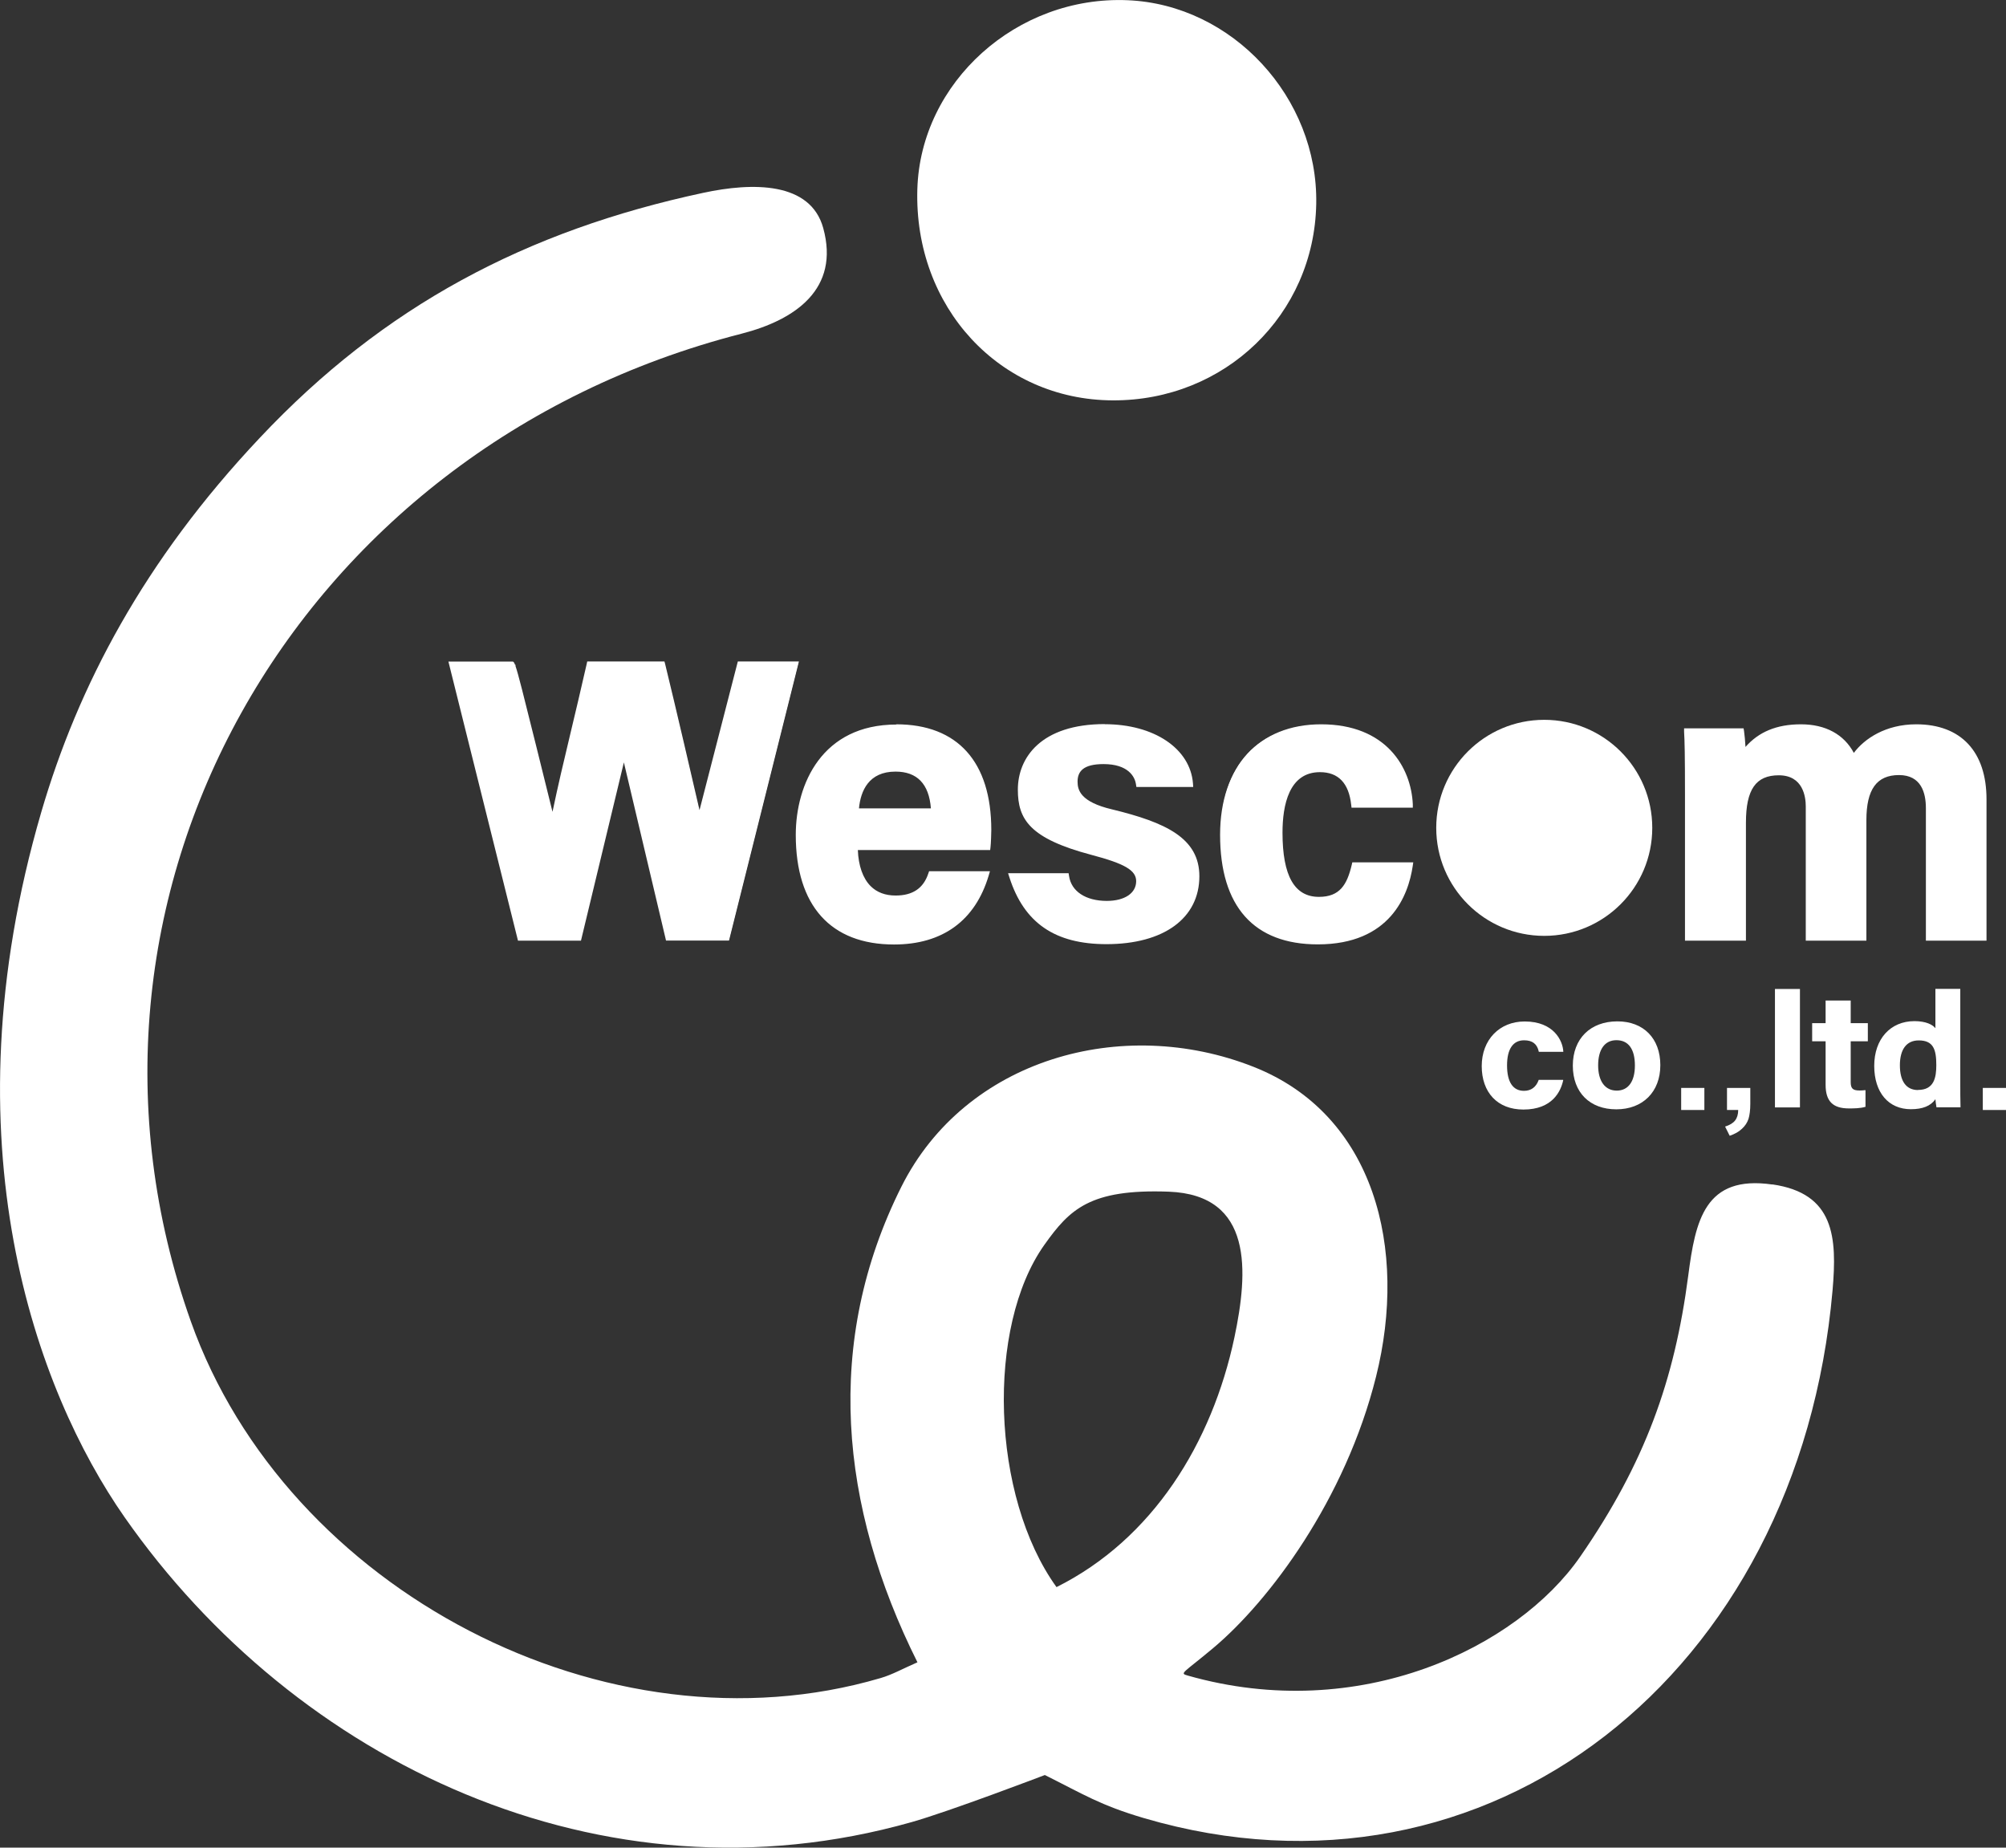 <?xml version="1.0" encoding="UTF-8"?>
<svg xmlns="http://www.w3.org/2000/svg" viewBox="0 0 179.03 164.89">
  <rect x="0" y="0" width="179.03" height="164.89" fill="#333333" stroke="none"/>
  <defs>
    <style>.cls-1{fill:#ffffff;}.cls-1,.cls-2{stroke-width:0px;}.cls-2{fill:#ffffff;}</style>
  </defs>
  <g>
    <path class="cls-2" d="m59.54,83.87l-3.83-16.19-3.9,16.19h-5.48l-6.17-24.74s5.57,0,5.58,0c.06,0,.09.02.18.24l.02.06h.02v.04c.24.71.67,2.42,1.81,7.01l1.59,6.38.08-.37c.48-2.3,1-4.48,1.6-7l.07-.28c.43-1.8.89-3.73,1.38-5.91l.04-.16h6.75l.04.16c.99,4.03,2.73,11.57,3.07,13.04l.08.34,3.49-13.54h5.28l-6.2,24.74h-5.49Z"></path>
    <path class="cls-2" d="m45.75,59.22s.04.07.08.18l.03.09h0s0,.03,0,.03c.24.68.7,2.54,1.82,7.02.52,2.08,1.03,4.15,1.38,5.54l.11.43.18.73.15-.74c.48-2.3,1-4.48,1.6-7l.04-.19c.44-1.86.9-3.79,1.4-6.01l.02-.09h6.62l.02.09c.98,3.99,2.73,11.57,3.07,13.04l.16.68.18-.68,3.39-13.14h5.1l-6.16,24.57h-5.36l-.02-.09-3.71-15.68-.16-.7-.17.7-3.8,15.78h-5.35l-6.13-24.57h5.47s.01,0,.01,0m.02-.17s-.03,0-.05,0h-5.67l6.21,24.91h5.62l3.83-15.91,3.71,15.68.05.22h5.62l6.24-24.91h-5.45l-3.42,13.27c-.62-2.69-2.17-9.38-3.07-13.05l-.06-.22h-6.89l-.05.23c-.52,2.29-1,4.31-1.45,6.19-.6,2.5-1.12,4.71-1.6,7-.34-1.37-.91-3.67-1.48-5.97-1.14-4.57-1.58-6.35-1.82-7.03v-.12h-.04c-.1-.25-.15-.29-.23-.29h0Z"></path>
    <path class="cls-2" d="m79.79,84.19c-5.6,0-8.68-3.44-8.68-9.7,0-4.51,2.33-9.77,8.89-9.77,5.42,0,8.4,3.32,8.4,9.34,0,.24-.03,1.22-.07,1.52l-.02.18h-11.83v.09c.05,1.42.46,2.58,1.16,3.28.57.57,1.34.86,2.29.86,1.56,0,2.55-.67,3-2.03l.05-.14h5.25l-.08.26c-1.19,3.99-4.09,6.1-8.37,6.1Zm.14-15.43c-2.5,0-3.2,1.82-3.35,3.35v.09s6.6,0,6.6,0v-.09c-.18-2.23-1.27-3.36-3.25-3.36Z"></path>
    <path class="cls-2" d="m80,64.82c5.36,0,8.31,3.29,8.31,9.25,0,.23-.03,1.22-.07,1.51v.1h-11.85v.18c.05,1.44.48,2.62,1.19,3.34.59.59,1.38.89,2.35.89,1.61,0,2.62-.68,3.09-2.09l.03-.08h5.08l-.05.16c-1.18,3.95-4.05,6.03-8.29,6.03-5.54,0-8.6-3.41-8.6-9.61,0-4.47,2.31-9.68,8.81-9.68m-3.53,7.48h6.8v-.18c-.19-2.28-1.31-3.43-3.34-3.43s-3.21,1.19-3.44,3.43l-.02.19m3.53-7.65c-6.63,0-8.98,5.31-8.98,9.85,0,6.31,3.11,9.78,8.77,9.78,4.33,0,7.25-2.13,8.45-6.16l.11-.38h-5.43l-.07.2c-.44,1.33-1.4,1.97-2.92,1.97-.92,0-1.67-.28-2.23-.84-.69-.69-1.09-1.83-1.14-3.22h11.81l.03-.26c.04-.3.07-1.3.07-1.53,0-6.08-3.01-9.43-8.48-9.43h0Zm-3.34,7.48c.15-1.56.87-3.28,3.26-3.28,1.93,0,2.99,1.1,3.16,3.28h-6.42Z"></path>
    <path class="cls-2" d="m98.74,84.19c-4.56,0-7.29-1.87-8.58-5.89l-.09-.27h5.21l.02.18c.2,1.42,1.52,2.3,3.45,2.3,1.65,0,2.71-.73,2.71-1.85,0-1.02-1.03-1.63-4.06-2.44-5.46-1.44-6.5-3.13-6.5-5.73,0-2.79,2.02-5.76,7.68-5.76,4.36,0,7.56,2.14,7.79,5.21l.02.22h-4.9l-.03-.17c-.07-.44-.48-1.87-2.98-1.87-1.64,0-2.41.53-2.41,1.66,0,.84.36,1.89,3.13,2.55,4.77,1.15,7.73,2.54,7.73,5.88,0,3.69-3.15,5.98-8.21,5.98Z"></path>
    <path class="cls-2" d="m98.59,64.82c4.31,0,7.48,2.11,7.71,5.13v.13s-4.72,0-4.72,0l-.02-.1c-.07-.45-.49-1.94-3.06-1.94-1.68,0-2.49.57-2.49,1.74,0,.87.36,1.96,3.2,2.63,4.73,1.14,7.67,2.51,7.67,5.8,0,3.63-3.11,5.89-8.12,5.89-4.52,0-7.22-1.85-8.5-5.83l-.05-.16h5.01v.1c.22,1.46,1.58,2.37,3.55,2.37,1.7,0,2.8-.76,2.8-1.94,0-1.07-1.04-1.7-4.12-2.52-5.41-1.43-6.44-3.09-6.44-5.65,0-2.74,2-5.68,7.6-5.68m0-.17c-5.73,0-7.77,3.02-7.77,5.85,0,2.65,1.05,4.36,6.56,5.82,2.99.79,4,1.38,4,2.35,0,1.07-1.03,1.76-2.62,1.76-1.88,0-3.17-.85-3.37-2.22l-.04-.25h-5.4l.12.38c1.31,4.06,4.06,5.95,8.66,5.95,5.12,0,8.29-2.32,8.29-6.06,0-3.4-2.98-4.8-7.8-5.97-2.8-.66-3.07-1.71-3.07-2.47,0-.91.5-1.57,2.32-1.57,2.19,0,2.79,1.12,2.89,1.79l.04.25h5.07l-.02-.31c-.24-3.12-3.48-5.29-7.88-5.29h0Z"></path>
    <path class="cls-2" d="m117.6,84.19c-5.65,0-8.64-3.35-8.64-9.69s3.42-9.77,8.94-9.77,7.95,3.8,8.09,7.06v.21s-5.29,0-5.29,0l-.02-.18c-.22-1.98-1.19-2.99-2.87-2.99-2.83,0-3.43,2.98-3.43,5.49,0,3.91,1.09,5.81,3.33,5.81,1.92,0,2.58-1.12,3.01-2.93l.04-.16h5.27l-.04.24c-.39,2.58-1.99,6.91-8.39,6.91Z"></path>
    <path class="cls-2" d="m117.9,64.82c5.69,0,7.86,3.76,8,6.98v.12s-5.13,0-5.13,0v-.11c-.24-2.04-1.23-3.07-2.97-3.07-2.3,0-3.51,1.93-3.51,5.57,0,3.97,1.12,5.9,3.42,5.9,1.97,0,2.67-1.2,3.1-2.99l.02-.09h5.1l-.02.14c-.38,2.55-1.97,6.84-8.3,6.84-5.59,0-8.55-3.32-8.55-9.61s3.39-9.69,8.85-9.69m0-.17c-5.56,0-9.02,3.78-9.02,9.86,0,6.4,3.02,9.78,8.72,9.78,6.46,0,8.08-4.38,8.47-6.98l.05-.34h-5.44l-.05.22c-.42,1.77-1.06,2.86-2.93,2.86-2.18,0-3.25-1.87-3.25-5.73,0-2.46.58-5.4,3.34-5.4,1.64,0,2.58.98,2.79,2.91l.03.26h5.47v-.3c-.15-3.29-2.38-7.14-8.18-7.14h0Z"></path>
    <path class="cls-2" d="m171.96,83.87v-11.75c0-1.39-.43-3.04-2.48-3.04s-2.99,1.31-2.99,4.12v10.67h-5.23v-11.89c0-.86-.24-2.86-2.5-2.86-2.12,0-3.02,1.29-3.02,4.32v10.44h-5.27v-12.88c0-3.67-.04-4.86-.07-5.69v-.21s5.14,0,5.14,0l.03.17c.06.35.1.81.13,1.41v.21s.15-.16.15-.16c1.15-1.3,2.84-1.99,4.88-1.99s3.78.89,4.64,2.51l.06.12.08-.11c.44-.59,2.13-2.52,5.5-2.52,3.93,0,6.18,2.41,6.18,6.61v12.53h-5.24Z"></path>
    <path class="cls-2" d="m171.02,64.82c3.87,0,6.09,2.38,6.09,6.52v12.45h-5.06v-11.66c0-2.01-.91-3.12-2.57-3.12-2.07,0-3.08,1.37-3.08,4.2v10.58h-5.06v-11.81c0-.69-.19-2.95-2.59-2.95-2.15,0-3.1,1.36-3.1,4.4v10.35h-5.1v-12.8c0-3.67-.04-4.86-.07-5.69v-.12s4.98,0,4.98,0l.02.1c.06.34.1.8.13,1.4l.02.42.28-.31c1.13-1.28,2.8-1.96,4.82-1.96,2.13,0,3.71.85,4.57,2.46l.13.24.16-.22c.43-.58,2.1-2.49,5.43-2.49m0-.17c-2.74,0-4.63,1.29-5.57,2.55-.88-1.65-2.53-2.55-4.72-2.55s-3.78.69-4.95,2.02c-.03-.51-.07-1.02-.13-1.42l-.04-.24h-5.31v.3c.05.83.08,2.03.08,5.68v12.97h5.44v-10.53c0-2.96.88-4.23,2.93-4.23,2.18,0,2.41,1.94,2.41,2.78v11.98h5.41v-10.75c0-2.75.92-4.03,2.91-4.03s2.4,1.6,2.4,2.95v11.83h5.41v-12.62c0-4.25-2.28-6.69-6.27-6.69h0Z"></path>
    <circle class="cls-1" cx="137.82" cy="73.88" r="9.64"></circle>
    <path class="cls-2" d="m135.97,98.92c-2.28,0-3.64-1.42-3.64-3.79s1.54-3.9,3.74-3.9c2.51,0,3.29,1.63,3.36,2.54h-2.02c-.18-.7-.63-1.03-1.38-1.03-1.02,0-1.6.85-1.6,2.32,0,1.95.87,2.36,1.59,2.36.69,0,1.15-.34,1.39-1.01l2.01.03c-.24.99-1,2.47-3.45,2.47Z"></path>
    <path class="cls-2" d="m136.08,91.32c2.36,0,3.15,1.47,3.26,2.37h-1.86c-.19-.69-.66-1.03-1.45-1.03-1.06,0-1.69.9-1.69,2.41,0,2.13,1.05,2.45,1.68,2.45.68,0,1.17-.33,1.43-.98h1.86c-.25.93-1.01,2.3-3.34,2.3s-3.55-1.38-3.55-3.7,1.5-3.81,3.65-3.81m0-.17c-2.25,0-3.83,1.64-3.83,3.98s1.39,3.88,3.72,3.88c2.59,0,3.34-1.63,3.55-2.61v-.04s-2.19,0-2.19,0v.02c-.23.63-.67.96-1.31.96-.99,0-1.51-.79-1.51-2.27s.55-2.24,1.52-2.24c.74,0,1.16.32,1.31,1v.03h2.19v-.04c-.05-.93-.83-2.67-3.45-2.67h0Z"></path>
    <path class="cls-2" d="m144.25,98.92c-2.3,0-3.79-1.5-3.79-3.82s1.53-3.87,3.89-3.87,3.74,1.5,3.74,3.83-1.51,3.86-3.84,3.86Zm.02-6.18c-1.11,0-1.71.83-1.71,2.34s.65,2.33,1.75,2.33,1.7-.85,1.7-2.32c0-1.56-.58-2.35-1.73-2.35Z"></path>
    <path class="cls-2" d="m144.35,91.32c2.22,0,3.66,1.47,3.66,3.74s-1.47,3.77-3.76,3.77-3.71-1.46-3.71-3.73,1.5-3.78,3.81-3.78m-.06,6.18c1.12,0,1.79-.9,1.79-2.41,0-2.01-.99-2.43-1.82-2.43-1.14,0-1.8.88-1.8,2.42s.7,2.42,1.83,2.42m.06-6.35c-2.42,0-3.98,1.55-3.98,3.95s1.52,3.9,3.88,3.9,3.93-1.55,3.93-3.94-1.5-3.91-3.83-3.91h0Zm-.06,6.18c-1.04,0-1.66-.84-1.66-2.25s.58-2.25,1.63-2.25,1.65.76,1.65,2.26c0,1.42-.59,2.24-1.62,2.24h0Z"></path>
    <rect class="cls-2" x="158.49" y="88.35" width="2.06" height="10.4"></rect>
    <path class="cls-2" d="m160.47,88.43v10.23h-1.89v-10.23h1.89m.17-.17h-2.23v10.57h2.23v-10.57h0Z"></path>
    <path class="cls-2" d="m165,98.85c-1.39,0-1.98-.61-1.98-2.03v-3.97h-1.21v-1.45h1.21v-2.02h2.06v2.02h1.53v1.45h-1.53v3.73c0,.62.23.84.88.84.12,0,.29,0,.44-.02v1.32c-.45.13-1.02.13-1.4.13Z"></path>
    <path class="cls-2" d="m164.99,89.47v2.02h1.53v1.27h-1.53v3.81c0,.66.27.92.96.92.13,0,.25,0,.36-.01v1.16c-.41.11-.95.11-1.32.11-1.33,0-1.89-.58-1.89-1.94v-4.06h-1.2v-1.27h1.2v-2.02h1.89m.17-.17h-2.23v2.02h-1.2v1.62h1.2v3.88c0,1.46.64,2.11,2.07,2.11.41,0,1.02,0,1.47-.14h.02v-1.49h-.04c-.15.02-.35.03-.49.03-.6,0-.79-.18-.79-.75v-3.64h1.53v-1.62h-1.53v-2.02h0Z"></path>
    <path class="cls-2" d="m170.54,98.92c-1.94,0-3.19-1.49-3.19-3.78s1.41-3.9,3.5-3.9c.13,0,.25,0,.37.01v.08c.14.01.28.03.41.06l.02-.08c.31.06.54.16.7.25l-.04.07c.06.04.12.08.17.12l.05-.06c.07.06.11.11.13.14l.15.2v-3.68h2.06v8.4c0,.65,0,1.33.01,1.99h-1.99c-.04-.21-.07-.47-.08-.64l-.02-.23-.13.19c-.41.57-1.1.85-2.12.85Zm.7-6.14c-1.14,0-1.76.82-1.76,2.3s.61,2.29,1.71,2.29c1.52,0,1.71-1.23,1.71-2.31,0-1.41-.28-2.29-1.66-2.29Z"></path>
    <path class="cls-2" d="m174.79,88.43v8.32c0,.62,0,1.25.01,1.91h-1.83c-.03-.18-.05-.4-.07-.56l-.04-.46-.27.38c-.39.55-1.06.81-2.05.81-1.88,0-3.1-1.45-3.1-3.7s1.37-3.82,3.42-3.82c.13,0,.25,0,.36.01v.08c.14.01.27.03.4.06.08.02.15.03.22.05l.02-.08c.17.05.32.12.44.19l-.04.07c.07.04.13.08.18.13.02.02.05.04.06.06l.06-.05s.02.03.03.04l.31.4v-3.85h1.89m-3.61,9.02c1.59,0,1.8-1.28,1.8-2.39s-.13-2.38-1.74-2.38c-1.18,0-1.85.87-1.85,2.39s.65,2.38,1.79,2.38m3.78-9.19h-2.23v3.51c-.24-.31-.84-.63-1.87-.63-2.15,0-3.59,1.6-3.59,3.99s1.28,3.87,3.27,3.87c1.05,0,1.77-.29,2.19-.89.02.19.05.5.09.69v.03h2.15v-.03c-.02-.68-.02-1.38-.02-2.05v-8.49h0Zm-3.31,3.04c-.13-.03-.27-.04-.42-.06.15.01.29.03.42.06.08.02.16.03.23.06-.07-.02-.15-.04-.23-.06h0Zm.89.4c-.06-.05-.12-.09-.2-.14.08.05.14.09.2.14.03.03.06.05.08.08-.02-.03-.05-.06-.08-.08h0Zm-1.36,5.59c-1.05,0-1.62-.78-1.62-2.21s.6-2.22,1.68-2.22c1.31,0,1.57.81,1.57,2.2,0,1.1-.19,2.22-1.63,2.22h0Z"></path>
    <rect class="cls-2" x="150.12" y="97.17" width="1.9" height="1.8"></rect>
    <path class="cls-2" d="m151.94,97.26v1.63h-1.73v-1.63h1.73m.17-.17h-2.07v1.97h2.07v-1.97h0Z"></path>
    <path class="cls-2" d="m154.08,100.6c.38-.13.67-.31.84-.54.19-.25.29-.58.3-.99v-.09s-1,0-1,0v-1.8h1.9v1.33c0,.56-.05,1.01-.15,1.33-.1.31-.29.6-.56.85-.26.24-.6.43-.99.58l-.33-.66Z"></path>
    <path class="cls-2" d="m156.03,97.26v1.24c0,.55-.05.99-.15,1.3-.09.3-.28.57-.54.82-.24.22-.54.4-.89.53l-.25-.5c.35-.14.62-.31.79-.54.2-.26.3-.61.32-1.04v-.18s-.17,0-.17,0h-.83v-1.63h1.73m.17-.17h-2.08v1.97h1c0,.4-.1.71-.28.94-.18.23-.48.41-.89.54l.41.82c.44-.15.81-.35,1.09-.62.29-.26.48-.56.59-.89.1-.33.16-.78.16-1.35v-1.41h0Z"></path>
    <rect class="cls-2" x="177.04" y="97.17" width="1.9" height="1.8"></rect>
    <path class="cls-2" d="m178.86,97.26v1.63h-1.73v-1.63h1.73m.17-.17h-2.07v1.97h2.07v-1.97h0Z"></path>
    <path class="cls-1" d="m158.17,105.71c-6.02-.87-6.86,3.21-7.5,8.14-1.22,9.33-3.86,16.71-9.64,25.07-5.61,8.1-19.68,14.99-35.04,10.61-.75-.21-.4-.2,2.26-2.43,5.03-4.21,11.82-13.27,14.56-24.25,2.84-11.36-.1-23.36-10.93-27.64-11.75-4.64-25.72-.7-31.43,10.69-6.94,13.85-5.53,28.52,1.43,42.45-1.29.56-2.26,1.11-3.3,1.41-24.35,7.15-53.01-7.81-61.55-31.84C3.67,80.34,26.03,40.07,66.18,29.78c4.8-1.23,8.79-3.99,7.29-9.43-1.14-4.14-6.3-4.09-10.71-3.14-15.79,3.38-28.5,10.09-39.57,21.86C12.84,50.04,6.96,61.25,3.68,72.49c-8.61,29.5-.43,51.64,7.43,62.9,15.26,21.85,42.56,35.05,70.22,27.23,3.41-.96,11.92-4.21,11.92-4.21,3.43,1.71,4.92,2.69,8.86,3.85,30.73,9.01,58.44-12.85,61.44-47.1.41-4.73.18-8.66-5.37-9.46Zm-63.88,35.93c-5.85-8.12-6.28-23.24-1.08-30.55,2.25-3.16,4.05-5,11.1-4.74,7.57.29,7.09,7.16,5.86,13-2,9.43-7.29,18-15.88,22.29Z"></path>
    <path class="cls-1" d="m99.3,35.73c10.01.05,17.99-7.65,18.17-17.53C117.65,8.7,109.98.41,100.64.02c-9.89-.42-18.49,7.31-18.77,16.87-.31,10.52,7.35,18.8,17.43,18.84Z"></path>
  </g>
</svg>
